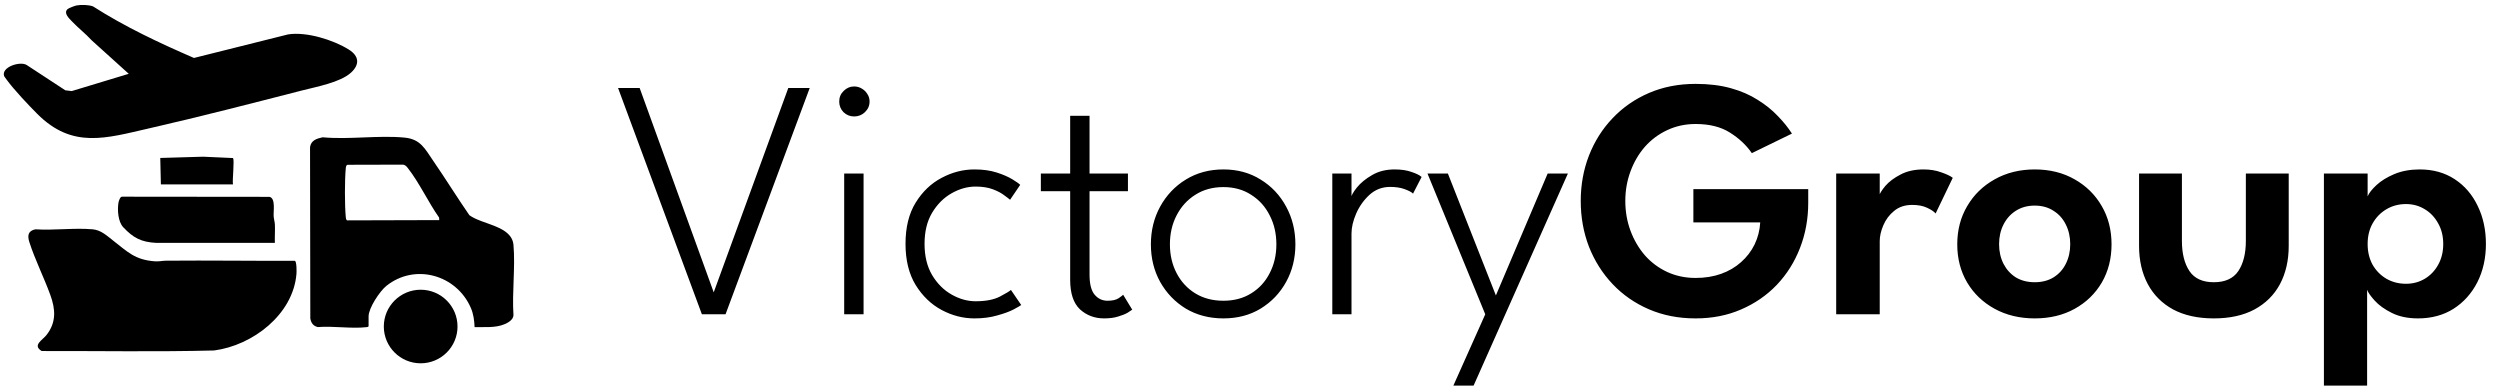 <svg xmlns="http://www.w3.org/2000/svg" width="175" height="27" viewBox="0 0 175 27" fill="none"><path d="M50.788 22H49.132L43.264 6.16H44.776L49.96 20.464L55.18 6.16H56.68L50.788 22ZM59.093 22V12.148H60.45V22H59.093ZM59.789 8.152C59.502 8.152 59.254 8.052 59.045 7.852C58.846 7.644 58.745 7.396 58.745 7.108C58.745 6.812 58.849 6.564 59.057 6.364C59.266 6.156 59.51 6.052 59.789 6.052C59.981 6.052 60.157 6.1 60.318 6.196C60.486 6.292 60.617 6.42 60.714 6.58C60.818 6.732 60.87 6.908 60.87 7.108C60.87 7.396 60.761 7.644 60.545 7.852C60.337 8.052 60.086 8.152 59.789 8.152ZM68.294 21.088C68.998 21.088 69.562 20.98 69.986 20.764C70.41 20.54 70.67 20.384 70.766 20.296L71.486 21.352C71.422 21.4 71.242 21.504 70.946 21.664C70.65 21.816 70.266 21.956 69.794 22.084C69.33 22.22 68.802 22.288 68.21 22.288C67.418 22.288 66.654 22.092 65.918 21.7C65.182 21.308 64.574 20.724 64.094 19.948C63.622 19.172 63.386 18.212 63.386 17.068C63.386 15.916 63.622 14.956 64.094 14.188C64.574 13.412 65.182 12.832 65.918 12.448C66.654 12.056 67.418 11.86 68.21 11.86C68.802 11.86 69.322 11.932 69.77 12.076C70.218 12.22 70.586 12.38 70.874 12.556C71.162 12.732 71.342 12.86 71.414 12.94L70.706 13.984C70.634 13.92 70.498 13.816 70.298 13.672C70.106 13.52 69.842 13.38 69.506 13.252C69.17 13.124 68.766 13.06 68.294 13.06C67.726 13.06 67.166 13.216 66.614 13.528C66.062 13.84 65.606 14.296 65.246 14.896C64.894 15.488 64.718 16.212 64.718 17.068C64.718 17.924 64.894 18.652 65.246 19.252C65.606 19.852 66.062 20.308 66.614 20.62C67.166 20.932 67.726 21.088 68.294 21.088ZM72.86 12.148H74.912V8.104H76.268V12.148H78.956V13.384H76.268V19.228C76.268 19.884 76.388 20.352 76.628 20.632C76.868 20.912 77.168 21.052 77.528 21.052C77.872 21.052 78.132 20.992 78.308 20.872C78.484 20.752 78.588 20.672 78.62 20.632L79.256 21.676C79.208 21.716 79.1 21.788 78.932 21.892C78.764 21.988 78.544 22.076 78.272 22.156C78 22.244 77.672 22.288 77.288 22.288C76.624 22.288 76.06 22.076 75.596 21.652C75.14 21.22 74.912 20.532 74.912 19.588V13.384H72.86V12.148ZM85.638 22.288C84.654 22.288 83.778 22.06 83.01 21.604C82.25 21.14 81.65 20.516 81.21 19.732C80.778 18.948 80.562 18.072 80.562 17.104C80.562 16.136 80.778 15.256 81.21 14.464C81.65 13.664 82.25 13.032 83.01 12.568C83.778 12.096 84.654 11.86 85.638 11.86C86.622 11.86 87.49 12.096 88.242 12.568C89.002 13.032 89.598 13.664 90.03 14.464C90.462 15.256 90.678 16.136 90.678 17.104C90.678 18.072 90.462 18.948 90.03 19.732C89.598 20.516 89.002 21.14 88.242 21.604C87.49 22.06 86.622 22.288 85.638 22.288ZM85.638 21.052C86.382 21.052 87.03 20.88 87.582 20.536C88.142 20.192 88.574 19.72 88.878 19.12C89.19 18.52 89.346 17.848 89.346 17.104C89.346 16.352 89.19 15.676 88.878 15.076C88.574 14.468 88.142 13.988 87.582 13.636C87.03 13.276 86.382 13.096 85.638 13.096C84.886 13.096 84.23 13.276 83.67 13.636C83.11 13.988 82.674 14.468 82.362 15.076C82.05 15.676 81.894 16.352 81.894 17.104C81.894 17.848 82.05 18.52 82.362 19.12C82.674 19.72 83.11 20.192 83.67 20.536C84.23 20.88 84.886 21.052 85.638 21.052ZM94.605 22H93.261V12.148H94.605V13.924H94.545C94.577 13.716 94.721 13.452 94.977 13.132C95.241 12.804 95.597 12.512 96.045 12.256C96.493 11.992 97.021 11.86 97.629 11.86C98.093 11.86 98.489 11.92 98.817 12.04C99.153 12.152 99.385 12.268 99.513 12.388L98.913 13.552C98.809 13.448 98.613 13.344 98.325 13.24C98.045 13.136 97.705 13.084 97.305 13.084C96.753 13.084 96.273 13.268 95.865 13.636C95.465 14.004 95.153 14.444 94.929 14.956C94.713 15.46 94.605 15.924 94.605 16.348V22ZM104.712 20.68L108.336 12.148H109.752L103.152 26.992H101.736L103.968 22L99.924 12.148H101.352L104.712 20.68ZM118.536 13.24H126.576V14.188C126.576 15.316 126.384 16.372 126 17.356C125.624 18.332 125.084 19.192 124.38 19.936C123.676 20.672 122.84 21.248 121.872 21.664C120.912 22.08 119.852 22.288 118.692 22.288C117.5 22.288 116.412 22.076 115.428 21.652C114.444 21.228 113.596 20.64 112.884 19.888C112.172 19.136 111.62 18.264 111.228 17.272C110.844 16.272 110.652 15.204 110.652 14.068C110.652 12.94 110.844 11.88 111.228 10.888C111.62 9.888 112.172 9.016 112.884 8.272C113.596 7.52 114.444 6.932 115.428 6.508C116.412 6.084 117.5 5.872 118.692 5.872C119.612 5.872 120.432 5.972 121.152 6.172C121.872 6.372 122.5 6.644 123.036 6.988C123.58 7.324 124.048 7.7 124.44 8.116C124.84 8.524 125.172 8.936 125.436 9.352L122.628 10.72C122.244 10.16 121.732 9.68 121.092 9.28C120.46 8.88 119.66 8.68 118.692 8.68C117.972 8.68 117.308 8.824 116.7 9.112C116.1 9.392 115.58 9.78 115.14 10.276C114.708 10.772 114.372 11.348 114.132 12.004C113.892 12.652 113.772 13.34 113.772 14.068C113.772 14.804 113.892 15.496 114.132 16.144C114.372 16.792 114.708 17.368 115.14 17.872C115.58 18.368 116.1 18.756 116.7 19.036C117.308 19.316 117.972 19.456 118.692 19.456C119.348 19.456 119.944 19.36 120.48 19.168C121.016 18.976 121.48 18.704 121.872 18.352C122.272 18 122.588 17.588 122.82 17.116C123.052 16.636 123.184 16.12 123.216 15.568H118.536V13.24ZM131.581 22H128.533V12.148H131.581V13.744H131.521C131.577 13.552 131.729 13.308 131.977 13.012C132.233 12.716 132.585 12.452 133.033 12.22C133.481 11.98 134.021 11.86 134.653 11.86C135.109 11.86 135.521 11.928 135.889 12.064C136.265 12.192 136.533 12.32 136.693 12.448L135.493 14.944C135.389 14.816 135.193 14.684 134.905 14.548C134.625 14.412 134.273 14.344 133.849 14.344C133.345 14.344 132.925 14.484 132.589 14.764C132.253 15.036 132.001 15.372 131.833 15.772C131.665 16.164 131.581 16.532 131.581 16.876V22ZM142.432 22.288C141.384 22.288 140.448 22.064 139.624 21.616C138.808 21.168 138.168 20.556 137.704 19.78C137.24 18.996 137.008 18.104 137.008 17.104C137.008 16.104 137.24 15.212 137.704 14.428C138.168 13.636 138.808 13.012 139.624 12.556C140.448 12.092 141.384 11.86 142.432 11.86C143.488 11.86 144.42 12.092 145.228 12.556C146.036 13.012 146.668 13.636 147.124 14.428C147.58 15.212 147.808 16.104 147.808 17.104C147.808 18.104 147.58 18.996 147.124 19.78C146.668 20.556 146.036 21.168 145.228 21.616C144.42 22.064 143.488 22.288 142.432 22.288ZM142.432 19.756C142.936 19.756 143.372 19.644 143.74 19.42C144.116 19.188 144.404 18.872 144.604 18.472C144.812 18.064 144.916 17.604 144.916 17.092C144.916 16.58 144.812 16.12 144.604 15.712C144.404 15.304 144.116 14.984 143.74 14.752C143.372 14.512 142.936 14.392 142.432 14.392C141.928 14.392 141.488 14.512 141.112 14.752C140.744 14.984 140.456 15.304 140.248 15.712C140.04 16.12 139.936 16.58 139.936 17.092C139.936 17.604 140.04 18.064 140.248 18.472C140.456 18.872 140.744 19.188 141.112 19.42C141.488 19.644 141.928 19.756 142.432 19.756ZM152.734 16.864C152.734 17.744 152.91 18.448 153.262 18.976C153.614 19.496 154.182 19.756 154.966 19.756C155.758 19.756 156.33 19.496 156.682 18.976C157.034 18.448 157.21 17.744 157.21 16.864V12.148H160.21V17.212C160.21 18.228 160.006 19.12 159.598 19.888C159.19 20.648 158.594 21.24 157.81 21.664C157.034 22.08 156.086 22.288 154.966 22.288C153.854 22.288 152.906 22.08 152.122 21.664C151.346 21.24 150.754 20.648 150.346 19.888C149.938 19.12 149.734 18.228 149.734 17.212V12.148H152.734V16.864ZM165.698 26.992H162.674V12.148H165.734V13.744C165.83 13.512 166.038 13.248 166.358 12.952C166.678 12.656 167.094 12.4 167.606 12.184C168.126 11.968 168.718 11.86 169.382 11.86C170.318 11.86 171.134 12.088 171.83 12.544C172.526 13 173.062 13.624 173.438 14.416C173.822 15.2 174.014 16.088 174.014 17.08C174.014 18.072 173.814 18.964 173.414 19.756C173.014 20.54 172.458 21.16 171.746 21.616C171.034 22.064 170.206 22.288 169.262 22.288C168.55 22.288 167.938 22.16 167.426 21.904C166.914 21.648 166.514 21.36 166.226 21.04C165.938 20.72 165.762 20.468 165.698 20.284V26.992ZM171.026 17.08C171.026 16.528 170.906 16.044 170.666 15.628C170.434 15.204 170.122 14.876 169.73 14.644C169.338 14.404 168.902 14.284 168.422 14.284C167.918 14.284 167.462 14.404 167.054 14.644C166.646 14.884 166.322 15.216 166.082 15.64C165.85 16.056 165.734 16.536 165.734 17.08C165.734 17.624 165.85 18.108 166.082 18.532C166.322 18.948 166.646 19.276 167.054 19.516C167.462 19.748 167.918 19.864 168.422 19.864C168.902 19.864 169.338 19.748 169.73 19.516C170.122 19.284 170.434 18.96 170.666 18.544C170.906 18.12 171.026 17.632 171.026 17.08Z" fill="black"></path><path d="M24.569 5.085C23.819 5.771 22.144 6.074 21.14 6.333C17.591 7.244 14.013 8.17 10.442 8.984C7.416 9.675 5.069 10.441 2.603 7.966C1.985 7.345 0.991 6.294 0.486 5.605C0.452 5.559 0.297 5.353 0.29 5.331C0.064 4.693 1.419 4.259 1.872 4.553L4.573 6.321L5.022 6.375L9.013 5.166L6.426 2.831C5.988 2.352 5.458 1.947 5.015 1.475C4.824 1.271 4.433 0.915 4.728 0.639C4.806 0.566 5.24 0.404 5.355 0.382C5.677 0.319 6.204 0.332 6.511 0.448C8.743 1.876 11.148 3.004 13.577 4.057L20.168 2.408C21.45 2.205 23.336 2.789 24.426 3.476C25.132 3.92 25.199 4.51 24.571 5.084L24.569 5.085Z" fill="black"></path><path d="M7.873 16.805C8.913 17.605 9.417 18.191 10.848 18.293C11.128 18.313 11.366 18.251 11.622 18.248C14.627 18.221 17.634 18.267 20.638 18.257C20.776 18.295 20.764 19.036 20.752 19.178C20.515 22.023 17.677 24.184 14.985 24.533C10.968 24.637 6.938 24.563 2.918 24.572C2.249 24.167 2.973 23.81 3.25 23.457C3.951 22.569 3.889 21.651 3.524 20.65C3.083 19.435 2.444 18.163 2.055 16.948C1.909 16.492 1.962 16.157 2.477 16.052C3.771 16.138 5.212 15.937 6.489 16.052C7.057 16.104 7.448 16.474 7.874 16.802L7.873 16.805Z" fill="black"></path><path d="M19.241 17L10.934 17.002C9.886 16.945 9.335 16.659 8.625 15.904C8.262 15.518 8.209 14.693 8.292 14.19C8.31 14.081 8.412 13.737 8.559 13.768L18.865 13.779C19.301 13.876 19.134 14.774 19.155 15.126C19.166 15.314 19.235 15.539 19.243 15.727C19.262 16.149 19.225 16.578 19.241 17V17Z" fill="black"></path><path d="M11.262 12.909L11.219 11.057L14.22 10.969L16.304 11.063C16.434 11.144 16.246 12.661 16.31 12.909H11.262Z" fill="black"></path><path d="M25.802 22.833C25.764 22.895 25.715 22.893 25.653 22.901C24.607 23.023 23.317 22.807 22.245 22.895C21.923 22.816 21.782 22.613 21.722 22.298L21.703 10.3C21.771 9.821 22.173 9.698 22.586 9.61C24.431 9.784 26.507 9.455 28.326 9.633C29.439 9.741 29.746 10.415 30.307 11.23C31.177 12.492 31.983 13.8 32.855 15.062C33.756 15.733 35.826 15.795 35.943 17.147C36.08 18.714 35.836 20.473 35.943 22.061C35.932 22.386 35.564 22.594 35.294 22.704C34.653 22.965 33.904 22.882 33.222 22.899C33.201 22.435 33.145 21.978 32.957 21.548C31.95 19.231 29.039 18.411 27.042 20.015C26.585 20.381 25.801 21.563 25.801 22.145V22.834L25.802 22.833ZM24.32 11.535C24.219 11.569 24.211 11.716 24.202 11.806C24.126 12.645 24.127 14.329 24.202 15.169C24.211 15.265 24.213 15.357 24.29 15.426L30.745 15.407L30.739 15.234C29.976 14.149 29.365 12.812 28.554 11.772C28.45 11.637 28.343 11.513 28.154 11.525L24.319 11.535H24.32Z" fill="black"></path><path d="M29.447 25.431C30.871 25.431 32.026 24.278 32.026 22.856C32.026 21.434 30.871 20.281 29.447 20.281C28.022 20.281 26.867 21.434 26.867 22.856C26.867 24.278 28.022 25.431 29.447 25.431Z" fill="black"></path></svg>